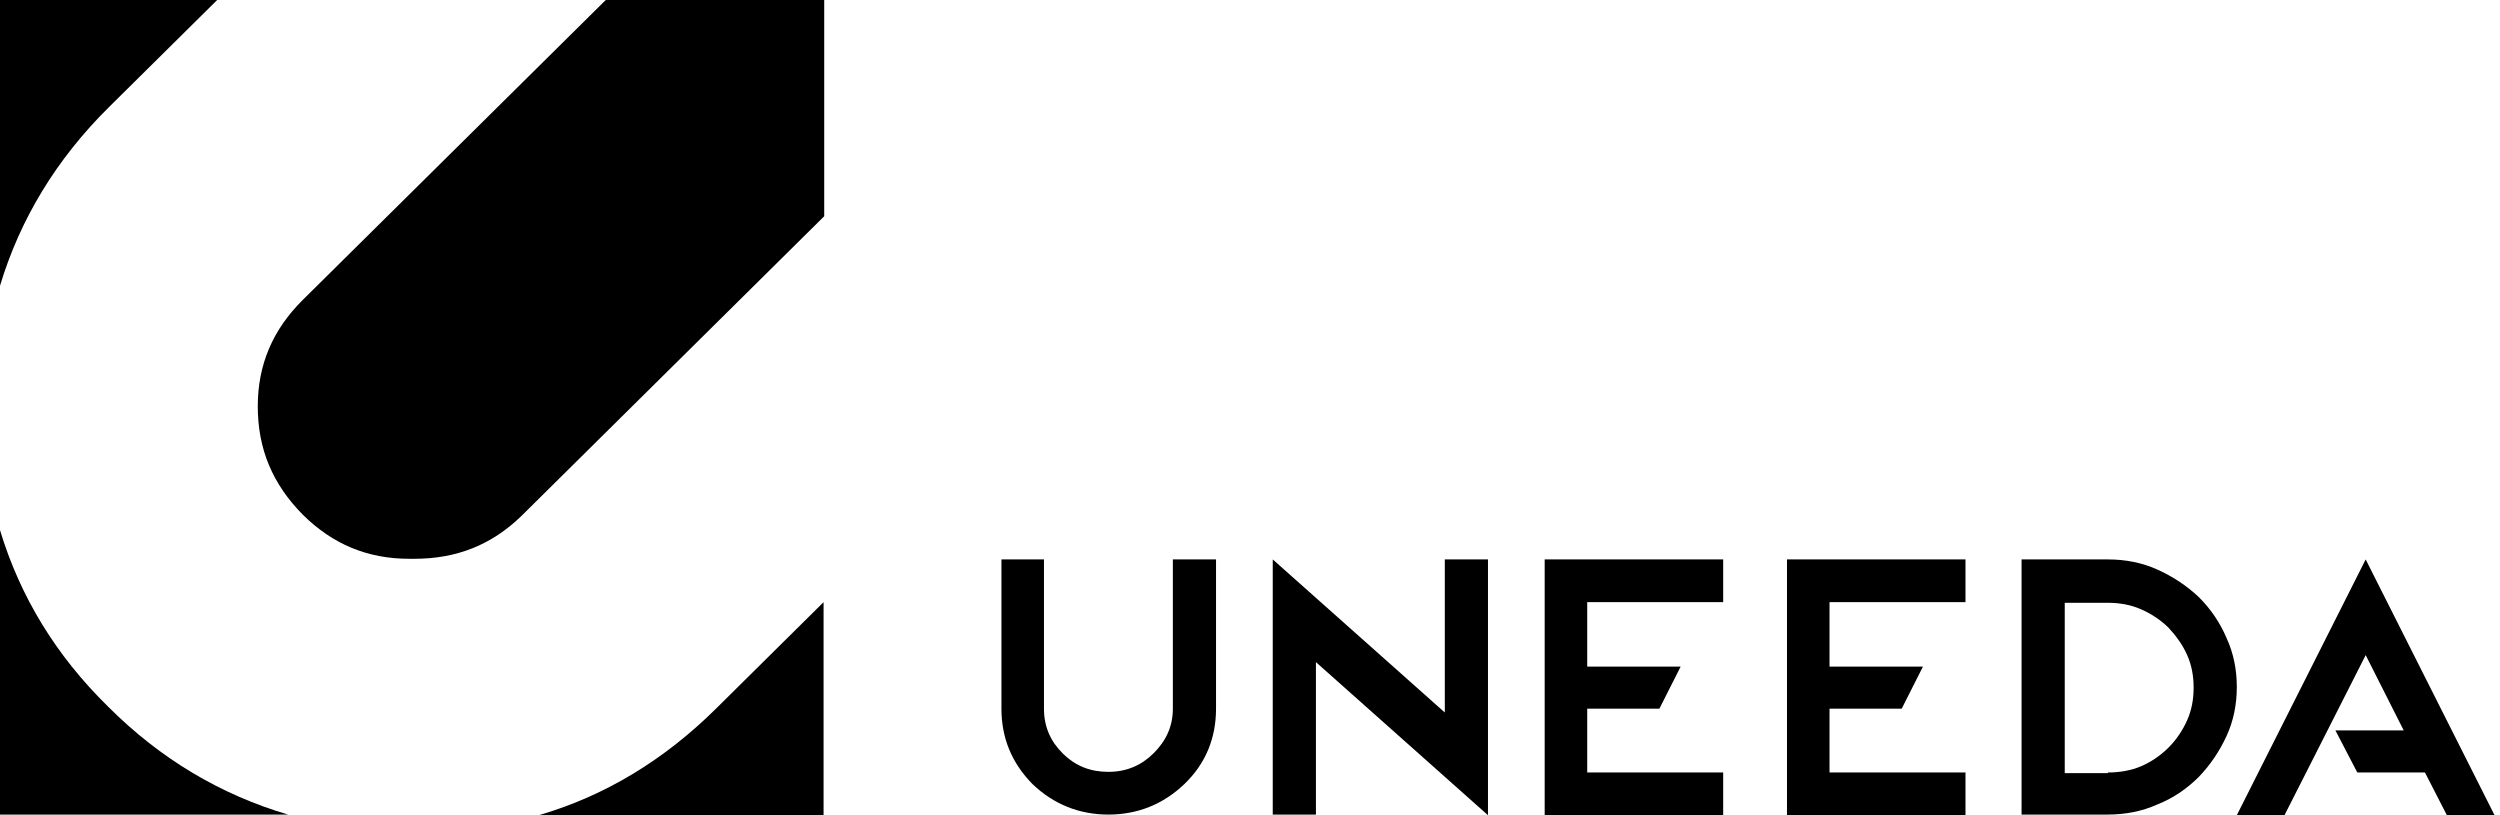 <svg width="184" height="60" viewBox="0 0 184 60" fill="none" xmlns="http://www.w3.org/2000/svg">
<g clip-path="url(#clip0_218_10364)">
<path d="M89.5 52.16C89.5 54.319 88.741 56.197 87.176 57.7C85.611 59.202 83.714 59.953 81.579 59.953C79.445 59.953 77.548 59.202 75.983 57.7C74.465 56.15 73.706 54.319 73.706 52.16V41.174H76.836V52.16C76.836 53.474 77.311 54.554 78.212 55.446C79.16 56.385 80.251 56.808 81.579 56.808C82.907 56.808 83.998 56.338 84.899 55.446C85.848 54.507 86.322 53.427 86.322 52.16V41.174H89.5V52.16Z" fill="black"/>
<path d="M93.674 41.174L106.338 52.441V41.174H109.515V59.953V60L96.852 48.733V59.953H93.674V41.174Z" fill="black"/>
<path d="M148.835 41.174H155.143C156.423 41.174 157.656 41.409 158.795 41.925C159.933 42.441 160.929 43.099 161.83 43.944C162.684 44.789 163.395 45.822 163.87 46.949C164.391 48.075 164.629 49.296 164.629 50.563C164.629 51.831 164.391 53.052 163.87 54.178C163.348 55.305 162.684 56.291 161.83 57.183C160.977 58.028 159.98 58.733 158.795 59.202C157.656 59.718 156.423 59.953 155.095 59.953H148.787V41.174H148.835ZM155.143 56.855C155.996 56.855 156.85 56.714 157.609 56.385C158.368 56.056 159.032 55.587 159.601 55.024C160.17 54.46 160.645 53.756 160.977 53.005C161.309 52.254 161.451 51.456 161.451 50.611C161.451 49.765 161.309 48.967 160.977 48.216C160.645 47.465 160.17 46.808 159.601 46.197C159.032 45.634 158.32 45.164 157.562 44.836C156.803 44.507 155.996 44.366 155.143 44.366H151.965V56.901H155.143V56.855Z" fill="black"/>
<path d="M116.819 52.16H122.131L123.696 49.061H116.819V44.319H126.826V41.174H113.688V60H126.826V56.855H116.819V52.16Z" fill="black"/>
<path d="M134.653 52.16H139.965L141.53 49.061H134.653V44.319H144.66V41.174H131.522V60H144.66V56.855H134.653V52.16Z" fill="black"/>
<path d="M174.114 48.216L176.912 53.756H171.885L173.497 56.855H178.477L180.09 60H183.6L174.114 41.174L164.628 60H168.138L174.114 48.216Z" fill="black"/>
<path d="M0 39.014V59.953H21.201C16.268 58.498 11.81 55.869 7.968 52.019C4.126 48.263 1.47 43.897 0 39.014Z" fill="black"/>
<path d="M18.972 29.906C18.972 33.052 20.063 35.634 22.292 37.887C24.474 40.047 27.035 41.127 30.118 41.127H30.307H30.497C33.627 41.127 36.189 40.094 38.37 37.981L60.662 15.915V0H44.584L22.292 22.066C20.063 24.272 18.972 26.855 18.972 29.906Z" fill="black"/>
<path d="M15.984 0H0V21.033C1.47 16.15 4.126 11.737 8.016 7.887L15.984 0Z" fill="black"/>
<path d="M60.615 44.319L52.694 52.16C48.853 55.962 44.489 58.592 39.651 60H60.615V44.319Z" fill="black"/>
</g>
<defs>
<clipPath id="clip0_218_10364">
<rect width="183.6" height="60" fill="white"/>
</clipPath>
</defs>
</svg>
